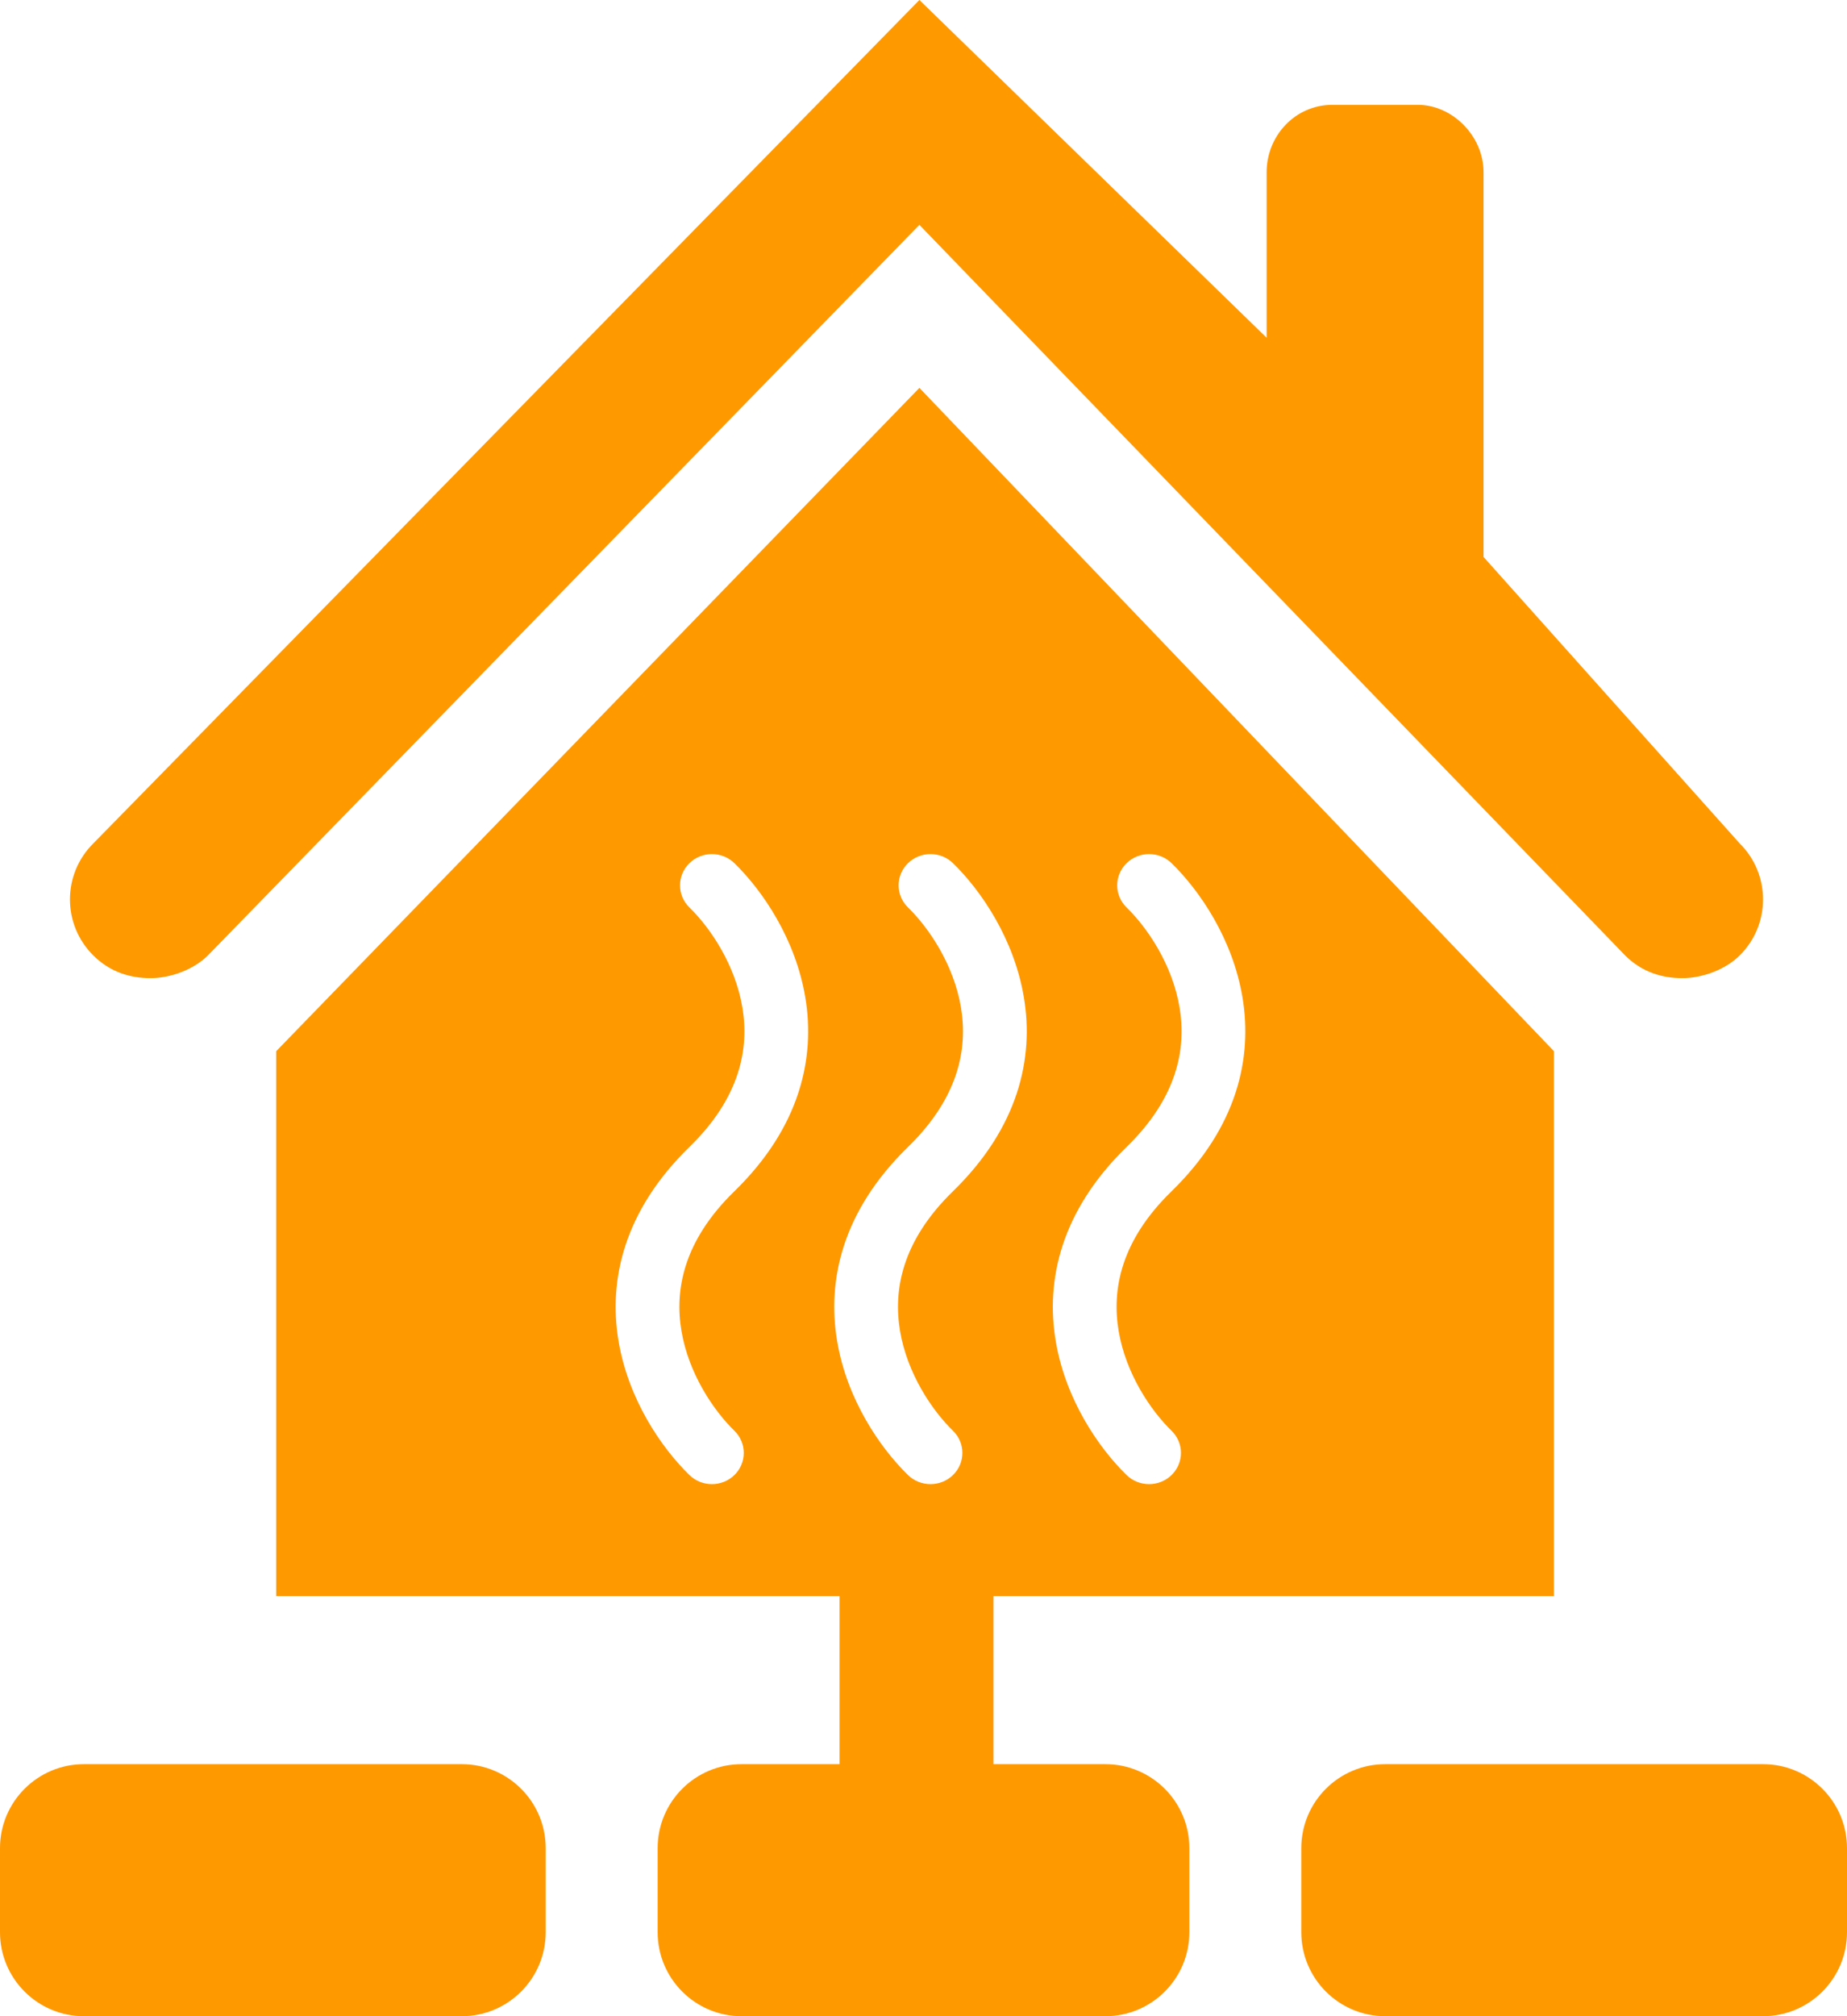 <svg width="132" height="144" viewBox="0 0 132 144" fill="none" xmlns="http://www.w3.org/2000/svg">
<path d="M111.057 75.079V114H71V126H79C82.314 126 85 128.686 85 132V138C85 141.314 82.314 144 79 144H53C49.686 144 47 141.314 47 138V132C47 128.686 49.686 126 53 126H60V114H19.739V75.079L65.707 27.703L111.057 75.079ZM64.894 61.648C63.998 62.521 63.998 63.942 64.894 64.814C66.373 66.252 68.165 68.886 68.678 71.953C69.168 74.88 68.533 78.376 64.894 81.917C60.202 86.484 59.1 91.432 59.826 95.769C60.528 99.964 62.9 103.411 64.894 105.352C65.783 106.216 67.217 106.216 68.106 105.352C69.002 104.479 69.002 103.058 68.106 102.186C66.627 100.748 64.835 98.114 64.322 95.047C63.832 92.12 64.467 88.624 68.106 85.083C72.798 80.516 73.9 75.568 73.174 71.231C72.472 67.036 70.1 63.589 68.106 61.648C67.217 60.784 65.783 60.784 64.894 61.648ZM49.273 61.648C48.376 62.521 48.376 63.942 49.273 64.814C50.751 66.252 52.543 68.886 53.056 71.953C53.546 74.88 52.911 78.376 49.273 81.917C44.58 86.484 43.478 91.432 44.204 95.769C44.906 99.964 47.278 103.411 49.273 105.352C50.161 106.216 51.595 106.216 52.484 105.352C53.38 104.479 53.38 103.058 52.484 102.186C51.006 100.748 49.213 98.114 48.7 95.047C48.21 92.12 48.845 88.624 52.484 85.083C57.176 80.516 58.278 75.568 57.552 71.231C56.85 67.036 54.478 63.589 52.484 61.648C51.595 60.784 50.161 60.784 49.273 61.648ZM80.516 61.648C79.62 62.521 79.62 63.942 80.516 64.814C81.994 66.252 83.787 68.886 84.3 71.953C84.79 74.88 84.155 78.376 80.516 81.917C75.823 86.484 74.722 91.432 75.448 95.769C76.15 99.964 78.522 103.411 80.516 105.352C81.405 106.216 82.839 106.216 83.727 105.352C84.624 104.479 84.624 103.058 83.727 102.186C82.249 100.748 80.457 98.114 79.944 95.047C79.454 92.12 80.089 88.624 83.727 85.083C88.42 80.516 89.522 75.568 88.796 71.231C88.094 67.036 85.722 63.589 83.727 61.648C82.839 60.784 81.405 60.784 80.516 61.648Z" fill="#ff9900"/>
<path d="M124.317 60.224L106.026 39.779V12.306C106.026 9.697 103.782 7.489 101.334 7.489H95.214C92.562 7.489 90.522 9.697 90.522 12.306V24.121L65.707 0L6.683 60.224C4.439 62.432 4.439 66.045 6.683 68.253C7.907 69.458 9.335 69.859 10.763 69.859C12.191 69.859 13.823 69.257 14.843 68.253L65.707 16.06L116.157 68.253C117.381 69.458 118.809 69.859 120.237 69.859C121.665 69.859 123.297 69.257 124.317 68.253C126.561 66.045 126.561 62.432 124.317 60.224Z" fill="#ff9900"/>
<path d="M0 132C0 128.686 2.686 126 6 126H33C36.314 126 39 128.686 39 132V138C39 141.314 36.314 144 33 144H6C2.686 144 0 141.314 0 138V132Z" fill="#ff9900"/>
<path d="M99 126C95.686 126 93 128.686 93 132V138C93 141.314 95.686 144 99 144H126C129.314 144 132 141.314 132 138V132C132 128.686 129.314 126 126 126H99Z" fill="#ff9900"/>
</svg>
